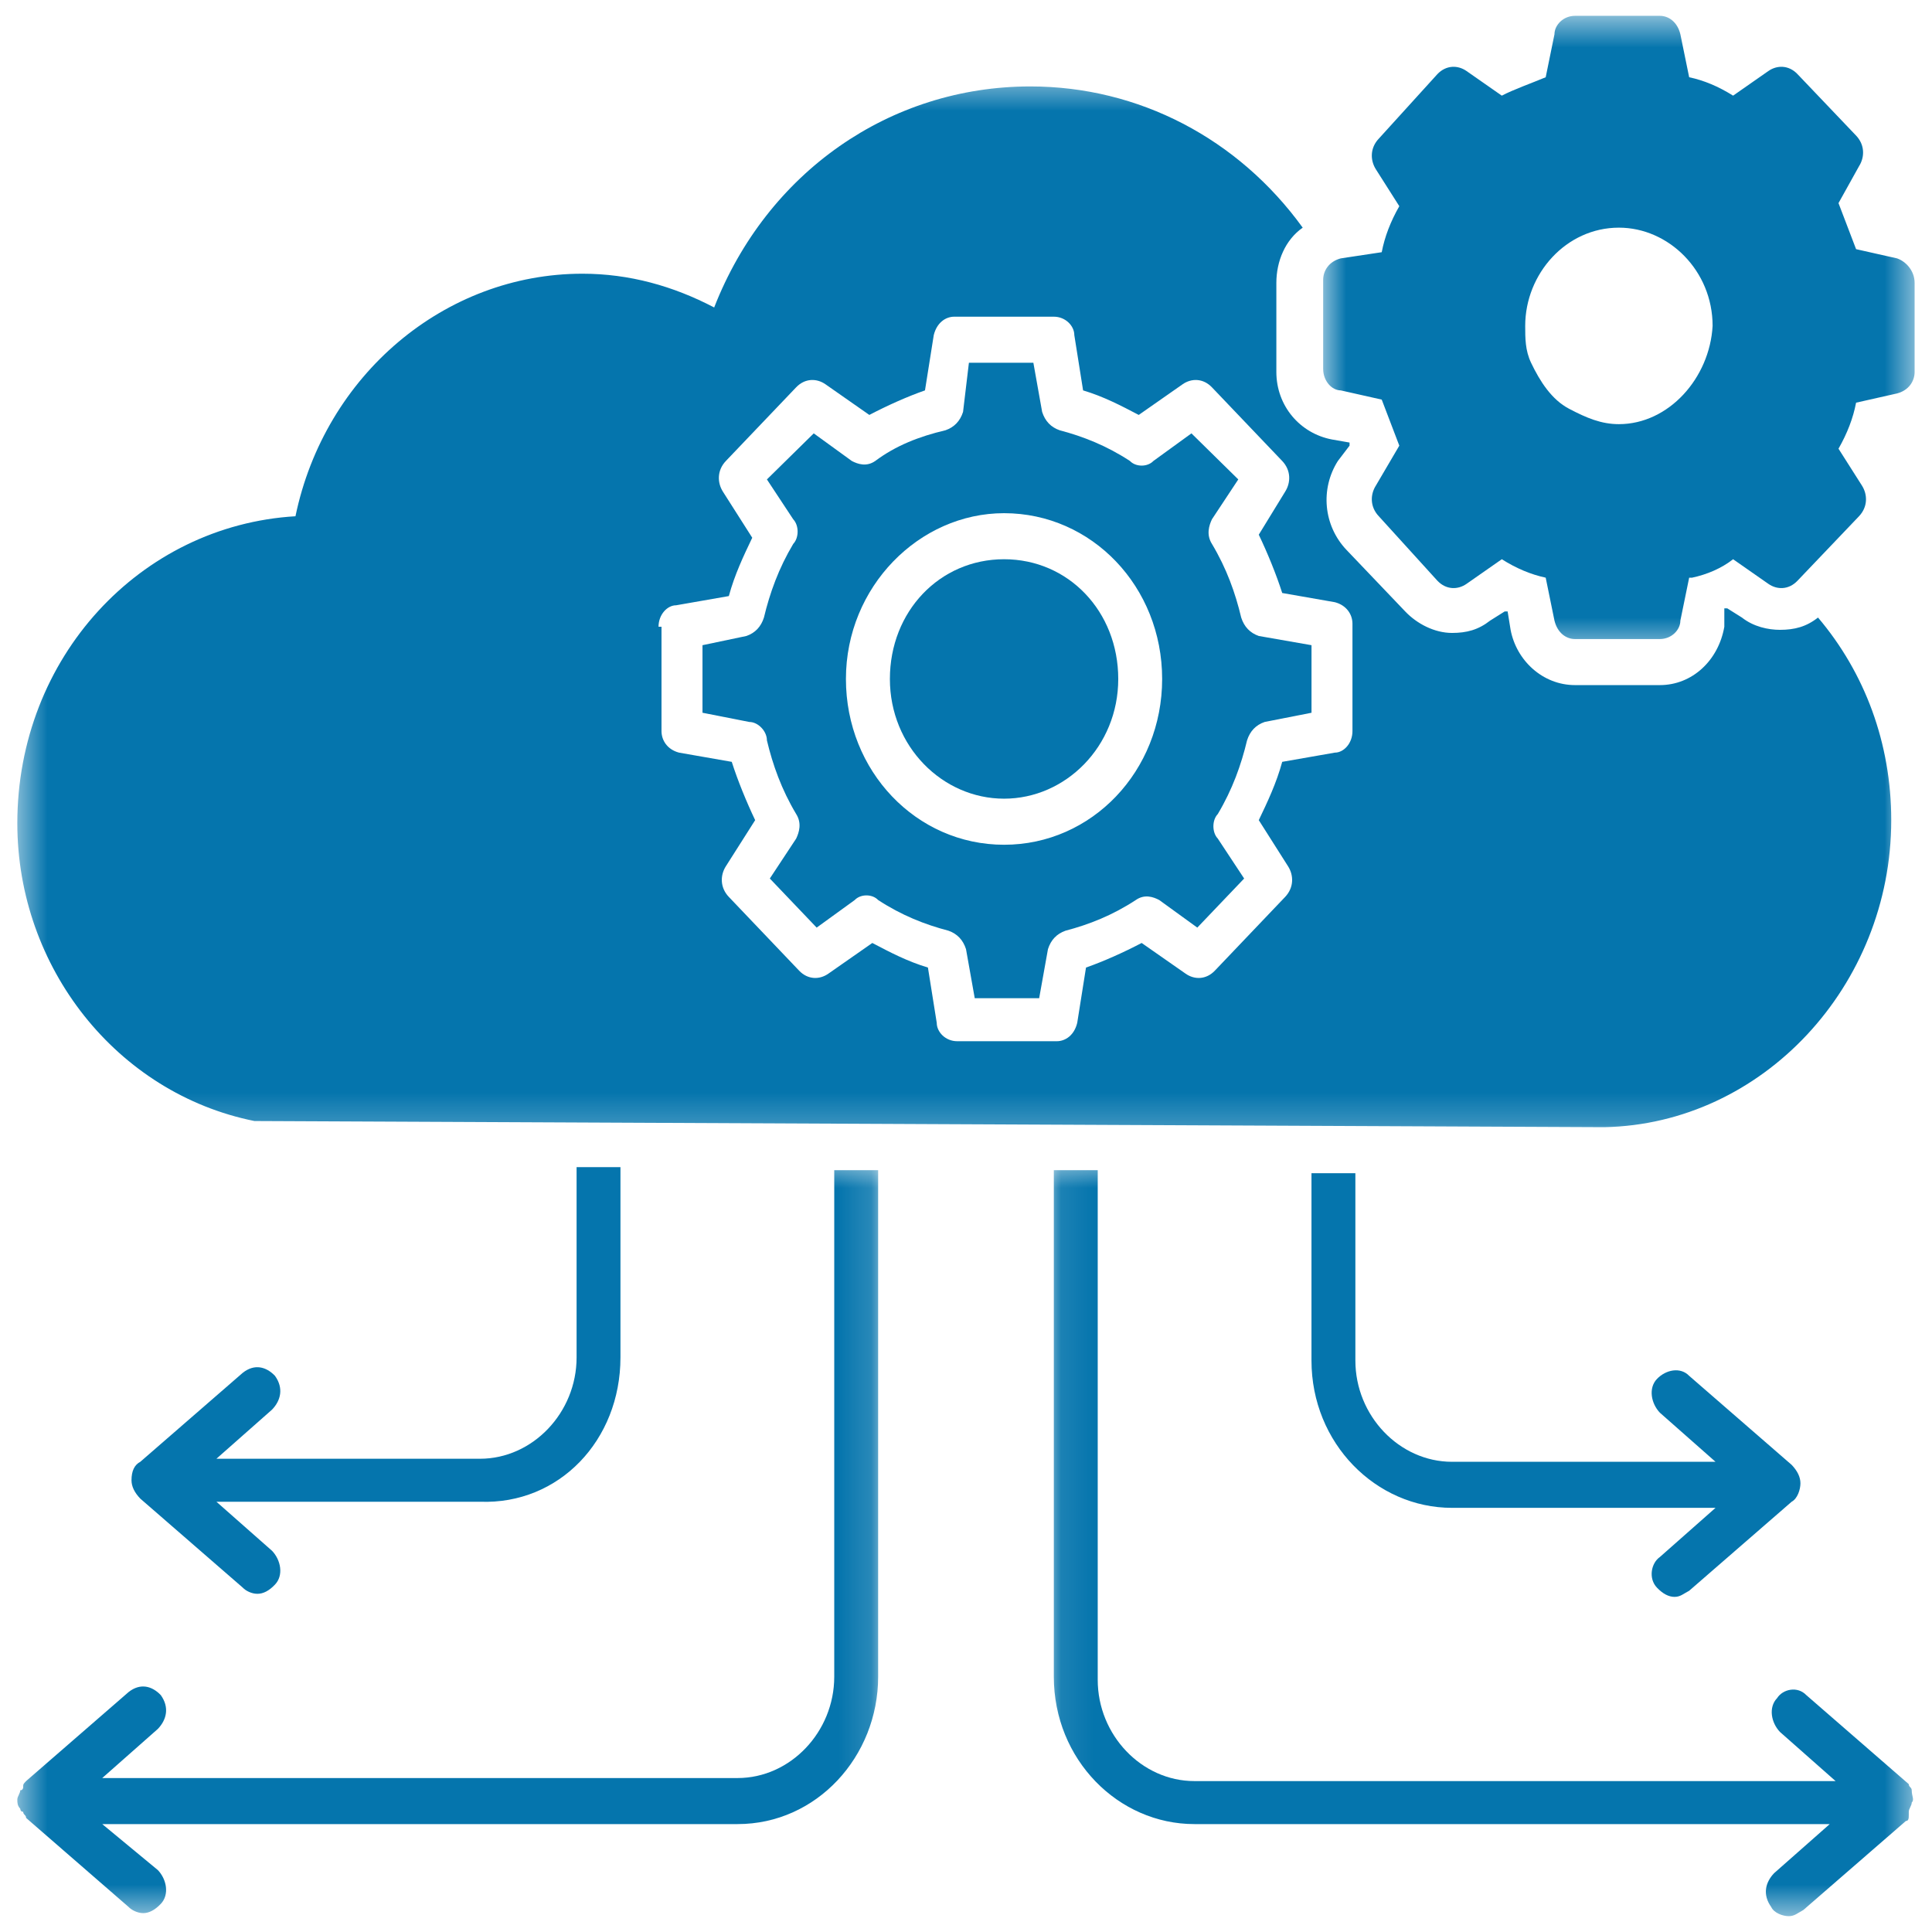 <svg width="61" height="61" viewBox="0 0 61 61" fill="none" xmlns="http://www.w3.org/2000/svg">
<mask id="mask0_3968_12444" style="mask-type:luminance" maskUnits="userSpaceOnUse" x="0" y="36" width="28" height="25">
<path d="M0.5 36.578H27.854V60.5H0.5V36.578Z" fill="white"/>
</mask>
<g mask="url(#mask0_3968_12444)">
<path d="M26.34 52.939C26.34 54.684 24.953 56.139 23.289 56.139H3.228L4.985 54.587C5.262 54.296 5.354 53.908 5.077 53.521C4.799 53.23 4.43 53.133 4.06 53.424L0.824 56.235C0.732 56.332 0.732 56.332 0.732 56.428C0.732 56.428 0.732 56.526 0.639 56.526C0.639 56.623 0.547 56.719 0.547 56.817C0.547 56.914 0.547 57.01 0.639 57.107C0.639 57.107 0.639 57.205 0.732 57.205C0.732 57.301 0.824 57.301 0.824 57.398L4.06 60.209C4.152 60.305 4.338 60.404 4.522 60.404C4.707 60.404 4.893 60.305 5.077 60.112C5.354 59.821 5.262 59.337 4.985 59.046L3.228 57.593H23.289C25.785 57.593 27.726 55.46 27.726 52.939V36.946H26.34V52.939Z" fill="#0575AD"/>
</g>
<path d="M19.59 42.859V36.85H18.205V42.859C18.205 44.604 16.817 46.058 15.154 46.058H6.833L8.59 44.506C8.868 44.217 8.96 43.827 8.682 43.44C8.405 43.15 8.035 43.052 7.666 43.343L4.43 46.154C4.244 46.251 4.152 46.445 4.152 46.736C4.152 46.929 4.244 47.124 4.43 47.317L7.666 50.128C7.758 50.226 7.943 50.322 8.127 50.322C8.313 50.322 8.498 50.226 8.682 50.031C8.96 49.74 8.868 49.256 8.59 48.965L6.833 47.415H15.154C17.65 47.511 19.59 45.476 19.59 42.859Z" fill="#0575AD"/>
<path d="M52.316 50.128C52.502 50.322 52.686 50.419 52.871 50.419C53.055 50.419 53.149 50.322 53.333 50.226L56.569 47.415C56.754 47.317 56.846 47.027 56.846 46.833C56.846 46.638 56.754 46.445 56.569 46.251L53.333 43.44C53.055 43.15 52.594 43.247 52.316 43.538C52.039 43.827 52.131 44.313 52.408 44.604L54.165 46.154H45.846C44.181 46.154 42.794 44.7 42.794 42.956V37.042H41.408V42.956C41.408 45.572 43.442 47.608 45.846 47.608H54.165L52.408 49.16C52.131 49.353 52.039 49.838 52.316 50.128Z" fill="#0575AD"/>
<mask id="mask1_3968_12444" style="mask-type:luminance" maskUnits="userSpaceOnUse" x="33" y="36" width="28" height="25">
<path d="M33.088 36.578H60.5V60.5H33.088V36.578Z" fill="white"/>
</mask>
<g mask="url(#mask1_3968_12444)">
<path d="M60.36 56.526C60.36 56.428 60.267 56.428 60.267 56.332L57.032 53.521C56.755 53.23 56.292 53.328 56.108 53.617C55.83 53.908 55.922 54.394 56.2 54.684L57.956 56.235H37.711C36.047 56.235 34.659 54.782 34.659 53.037V36.946H33.273V52.939C33.273 55.557 35.308 57.593 37.711 57.593H57.771L56.014 59.143C55.737 59.434 55.645 59.821 55.922 60.209C56.014 60.404 56.292 60.5 56.477 60.5C56.661 60.5 56.755 60.404 56.939 60.305L60.175 57.495C60.267 57.495 60.267 57.398 60.267 57.301C60.267 57.301 60.267 57.301 60.267 57.205C60.267 57.107 60.36 57.01 60.36 56.914C60.452 56.817 60.36 56.719 60.36 56.526Z" fill="#0575AD"/>
</g>
<mask id="mask2_3968_12444" style="mask-type:luminance" maskUnits="userSpaceOnUse" x="41" y="0" width="20" height="21">
<path d="M41.685 0.5H60.5V20.5H41.685V0.5Z" fill="white"/>
</mask>
<g mask="url(#mask2_3968_12444)">
<path d="M59.897 8.158L58.603 7.867C58.417 7.383 58.233 6.897 58.048 6.413L58.695 5.25C58.88 4.959 58.88 4.572 58.603 4.281L56.754 2.341C56.477 2.05 56.107 2.05 55.83 2.245L54.72 3.02C54.257 2.729 53.795 2.536 53.333 2.439L53.055 1.082C52.963 0.695 52.686 0.5 52.408 0.5H49.727C49.358 0.5 49.08 0.791 49.08 1.082L48.803 2.439C48.341 2.632 47.786 2.827 47.417 3.02L46.307 2.245C46.03 2.05 45.66 2.05 45.383 2.341L43.534 4.377C43.257 4.668 43.257 5.056 43.442 5.347L44.181 6.51C43.904 6.995 43.718 7.479 43.626 7.963L42.332 8.158C41.963 8.254 41.777 8.545 41.777 8.836V11.647C41.777 12.035 42.055 12.326 42.332 12.326L43.626 12.617C43.812 13.101 43.995 13.585 44.181 14.071L43.442 15.33C43.257 15.621 43.257 16.009 43.534 16.3L45.383 18.335C45.66 18.627 46.03 18.627 46.307 18.432L47.417 17.657C47.878 17.948 48.341 18.141 48.803 18.239L49.08 19.595C49.174 19.984 49.45 20.177 49.727 20.177H52.408C52.779 20.177 53.055 19.886 53.055 19.595L53.333 18.239H53.426C53.887 18.141 54.35 17.948 54.72 17.657L55.83 18.432C56.107 18.627 56.477 18.627 56.754 18.335L58.695 16.3C58.972 16.009 58.972 15.621 58.787 15.33L58.048 14.167C58.325 13.683 58.511 13.198 58.603 12.714L59.897 12.422C60.266 12.326 60.451 12.035 60.451 11.744V8.933C60.451 8.545 60.174 8.254 59.897 8.158ZM51.114 13.392C50.559 13.392 50.098 13.198 49.543 12.907C48.988 12.617 48.619 12.035 48.341 11.453C48.156 11.065 48.156 10.678 48.156 10.29C48.156 8.642 49.45 7.188 51.114 7.188C52.686 7.188 54.073 8.545 54.073 10.29C53.981 11.938 52.686 13.392 51.114 13.392Z" fill="#0575AD"/>
</g>
<path d="M31.702 25.217C33.643 25.217 35.307 23.57 35.307 21.438C35.307 19.305 33.735 17.657 31.702 17.657C29.668 17.657 28.097 19.305 28.097 21.438C28.097 23.57 29.76 25.217 31.702 25.217Z" fill="#0575AD"/>
<path d="M24.214 23.375C24.398 24.15 24.675 24.927 25.138 25.702C25.322 25.993 25.23 26.283 25.138 26.477L24.306 27.738L25.785 29.288L26.987 28.417C27.172 28.222 27.542 28.222 27.726 28.417C28.466 28.901 29.205 29.192 29.945 29.385C30.223 29.483 30.407 29.676 30.5 29.967L30.776 31.517H32.81L33.088 29.967C33.18 29.676 33.365 29.483 33.643 29.385C34.382 29.192 35.122 28.901 35.861 28.417C36.139 28.222 36.416 28.319 36.601 28.417L37.803 29.288L39.282 27.738L38.45 26.477C38.265 26.283 38.265 25.895 38.45 25.702C38.912 24.927 39.189 24.15 39.374 23.375C39.467 23.084 39.652 22.891 39.929 22.795L41.409 22.504V20.371L39.744 20.08C39.467 19.984 39.282 19.789 39.189 19.498C39.005 18.723 38.728 17.948 38.265 17.173C38.081 16.882 38.173 16.591 38.265 16.396L39.097 15.137L37.618 13.683L36.416 14.555C36.232 14.749 35.861 14.749 35.677 14.555C34.937 14.071 34.198 13.78 33.457 13.585C33.18 13.489 32.996 13.294 32.904 13.005L32.627 11.453H30.592L30.407 13.005C30.315 13.294 30.129 13.489 29.852 13.585C29.021 13.78 28.281 14.071 27.634 14.555C27.356 14.749 27.079 14.651 26.895 14.555L25.693 13.683L24.214 15.137L25.045 16.396C25.23 16.591 25.23 16.978 25.045 17.173C24.583 17.948 24.306 18.723 24.12 19.498C24.028 19.789 23.843 19.984 23.567 20.08L22.18 20.371V22.504L23.659 22.795C23.936 22.795 24.214 23.084 24.214 23.375ZM31.702 16.203C34.475 16.203 36.693 18.528 36.693 21.437C36.693 24.345 34.475 26.672 31.702 26.672C28.928 26.672 26.709 24.345 26.709 21.437C26.709 18.528 29.021 16.203 31.702 16.203Z" fill="#0575AD"/>
<mask id="mask3_3968_12444" style="mask-type:luminance" maskUnits="userSpaceOnUse" x="0" y="2" width="61" height="34">
<path d="M0.5 2.461H60.003V35.794H0.5V2.461Z" fill="white"/>
</mask>
<g mask="url(#mask3_3968_12444)">
<path d="M8.035 35.395H8.127L50.652 35.589C55.645 35.492 59.713 31.13 59.713 25.895C59.713 23.472 58.881 21.243 57.401 19.498C57.032 19.789 56.661 19.886 56.2 19.886C55.83 19.886 55.367 19.789 54.998 19.498L54.535 19.207C54.535 19.207 54.535 19.207 54.443 19.207V19.789C54.257 20.856 53.426 21.631 52.409 21.631H49.728C48.711 21.631 47.879 20.856 47.695 19.886L47.601 19.305C47.601 19.305 47.601 19.305 47.509 19.305L47.048 19.595C46.677 19.886 46.308 19.984 45.846 19.984C45.291 19.984 44.736 19.693 44.367 19.305L42.517 17.366C41.778 16.591 41.686 15.428 42.241 14.555L42.61 14.071C42.61 14.071 42.61 14.071 42.61 13.973L42.055 13.876C41.039 13.683 40.299 12.81 40.299 11.744V8.933C40.299 8.254 40.576 7.576 41.131 7.188C39.097 4.377 35.954 2.729 32.533 2.729C28.096 2.729 24.214 5.443 22.549 9.708C21.255 9.03 19.868 8.642 18.389 8.642C14.044 8.642 10.253 11.841 9.329 16.3C4.43 16.591 0.547 20.759 0.547 25.993C0.547 30.549 3.691 34.523 8.035 35.395ZM20.792 19.789C20.792 19.402 21.07 19.111 21.347 19.111L23.012 18.82C23.196 18.141 23.473 17.561 23.751 16.978L22.826 15.525C22.641 15.234 22.641 14.846 22.918 14.555L25.138 12.228C25.415 11.939 25.785 11.939 26.062 12.132L27.448 13.101C28.003 12.81 28.65 12.519 29.205 12.326L29.482 10.581C29.576 10.194 29.852 9.999 30.129 9.999H33.273C33.643 9.999 33.92 10.29 33.92 10.581L34.197 12.326C34.844 12.519 35.399 12.81 35.954 13.101L37.34 12.132C37.617 11.939 37.987 11.939 38.264 12.228L40.484 14.555C40.761 14.846 40.761 15.234 40.576 15.525L39.744 16.882C40.021 17.462 40.299 18.141 40.484 18.723L42.147 19.014C42.517 19.111 42.702 19.402 42.702 19.693V23.084C42.702 23.472 42.425 23.763 42.147 23.763L40.484 24.054C40.299 24.733 40.021 25.315 39.744 25.895L40.668 27.351C40.853 27.64 40.853 28.028 40.576 28.319L38.358 30.646C38.08 30.937 37.711 30.937 37.434 30.742L36.046 29.773C35.491 30.064 34.844 30.355 34.289 30.549L34.012 32.294C33.92 32.681 33.643 32.875 33.365 32.875H30.223C29.852 32.875 29.576 32.584 29.576 32.294L29.298 30.549C28.65 30.355 28.096 30.064 27.542 29.773L26.154 30.742C25.877 30.937 25.507 30.937 25.23 30.646L23.012 28.319C22.734 28.028 22.734 27.64 22.918 27.351L23.843 25.895C23.567 25.315 23.289 24.636 23.104 24.054L21.439 23.763C21.07 23.666 20.886 23.375 20.886 23.084V19.789H20.792Z" fill="#0575AD"/>
</g>
</svg>
